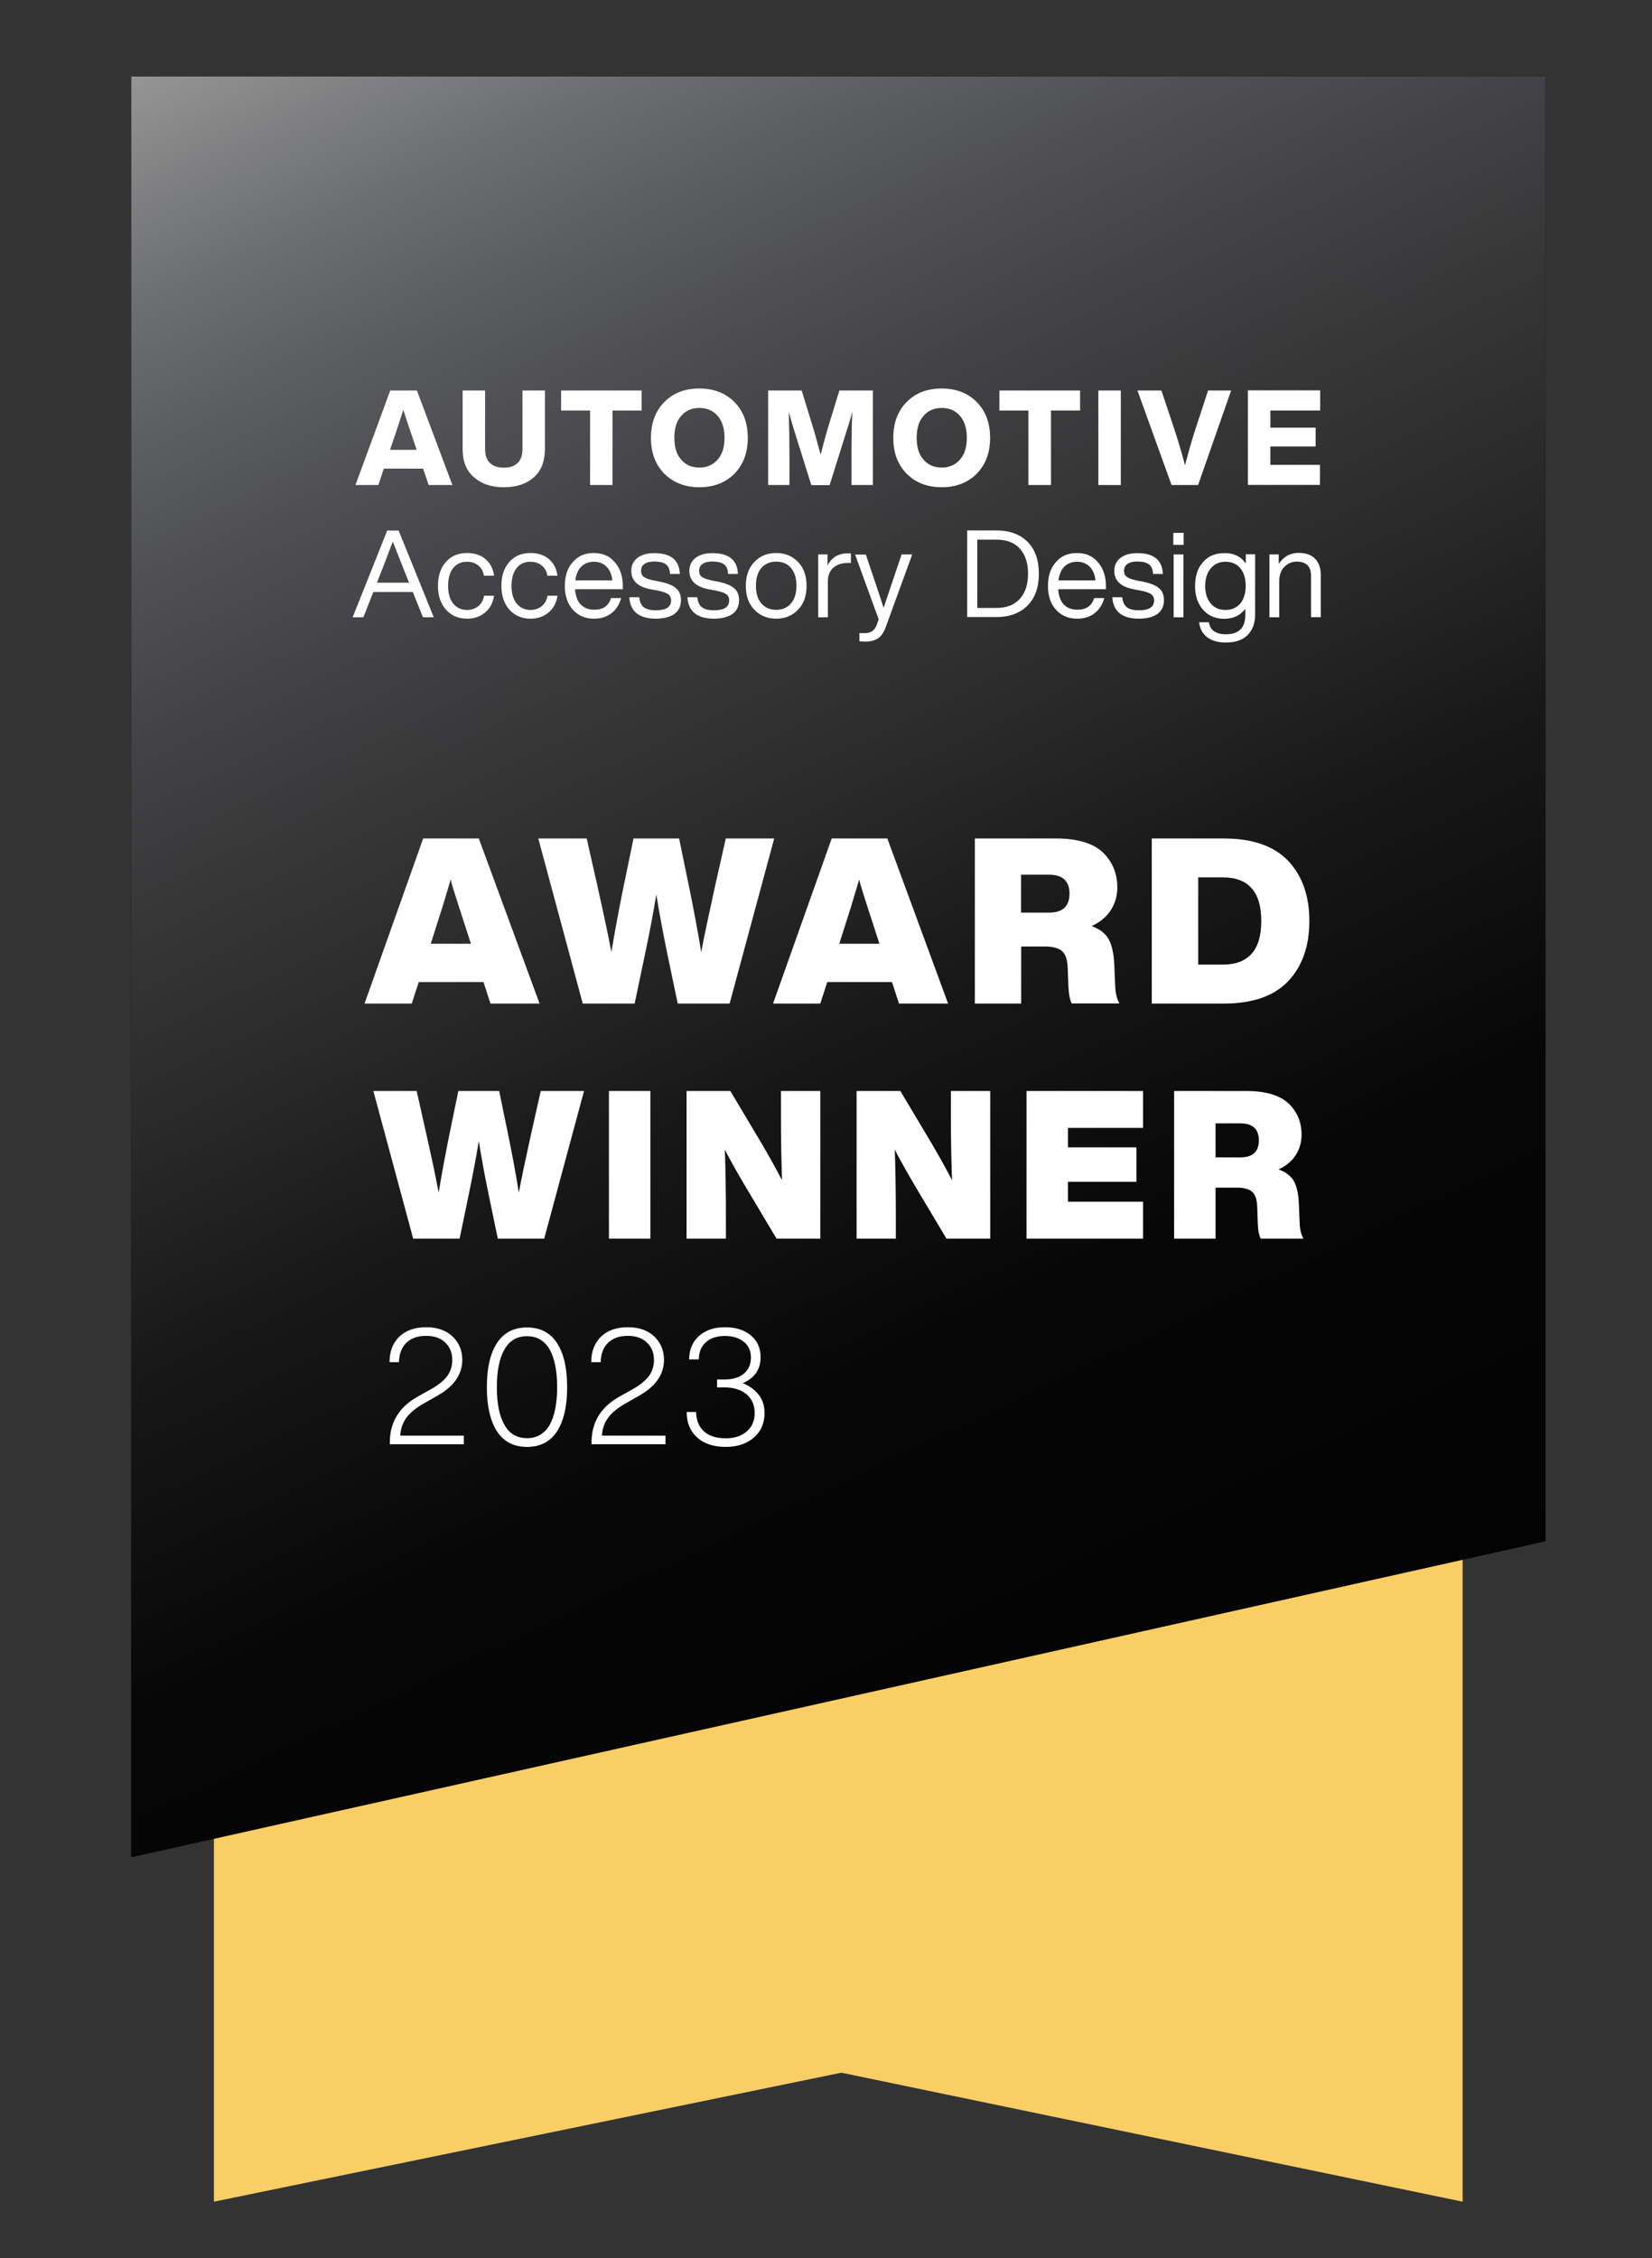<?xml version="1.0" encoding="utf-8"?>
<!-- Generator: Adobe Illustrator 28.3.0, SVG Export Plug-In . SVG Version: 6.00 Build 0)  -->
<svg version="1.1" xmlns="http://www.w3.org/2000/svg" xmlns:xlink="http://www.w3.org/1999/xlink" x="0px" y="0px"
	 viewBox="0 0 141.94 193.97" style="enable-background:new 0 0 141.94 193.97;" xml:space="preserve"><rect x="0" y="0" width="141.94" height="193.97" fill="#333333" stroke="none"/>
<style type="text/css">
	.st0{fill:#FFCC4D;}
	.st1{fill:url(#SVGID_1_);}
	.st2{fill:url(#SVGID_00000115514163547965249190000017831153566579007129_);}
	.st3{fill:none;stroke:#FFFFFF;stroke-width:0.5;stroke-miterlimit:10;}
	.st4{fill:url(#SVGID_00000134933472451118721350000012326948964380301231_);}
	.st5{fill:#FFFFFF;}
	.st6{fill:#010101;}
	.st7{fill:none;stroke:#010101;stroke-width:7.143;stroke-miterlimit:10;}
	.st8{fill:none;stroke:#000000;stroke-width:0.79;stroke-miterlimit:10;}
	.st9{fill:none;stroke:#000000;stroke-width:0.871;stroke-miterlimit:10;}
	.st10{fill-rule:evenodd;clip-rule:evenodd;}
	.st11{fill-rule:evenodd;clip-rule:evenodd;fill:#343334;}
	.st12{fill:url(#SVGID_00000167391427987294170100000008711464440538252978_);}
	.st13{fill:#343334;}
	.st14{fill:none;}
	.st15{fill:#333333;}
	.st16{fill-rule:evenodd;clip-rule:evenodd;fill:#FFFFFF;}
	.st17{fill:none;stroke:#000000;stroke-width:4;stroke-linecap:round;stroke-miterlimit:10;}
	.st18{fill:none;stroke:#000000;stroke-width:4.119;stroke-linecap:round;stroke-miterlimit:10;}
	.st19{fill:none;stroke:#000000;stroke-linecap:round;stroke-miterlimit:10;}
	.st20{fill:url(#SVGID_00000144296121883053593050000005979026358900148096_);}
	.st21{fill:url(#SVGID_00000062890982951061997230000000614301046168123044_);}
	.st22{fill:url(#SVGID_00000124158434833075005210000017184110395201511574_);}
	.st23{fill:url(#SVGID_00000139990038450555233980000005417557624820830118_);}
	.st24{fill:url(#SVGID_00000154386500323878524830000009742603587643851927_);}
	.st25{fill:url(#SVGID_00000031202130468436028920000005292197149862239921_);}
	.st26{fill:url(#SVGID_00000044879106192425778790000010727632222182858168_);}
	.st27{fill:url(#SVGID_00000123399222365581366040000001545265130665907645_);}
	.st28{fill:url(#SVGID_00000163055009204556384120000007256963285045509567_);}
	.st29{fill:url(#SVGID_00000072963057677698155610000015700168622382290336_);}
	.st30{fill:url(#SVGID_00000036956192126753101570000010676143628869177226_);}
	.st31{fill:url(#SVGID_00000033357008285805667140000000545564903409856924_);}
	.st32{fill:url(#SVGID_00000134965754598963512950000010509850744066394010_);}
	.st33{fill:#0D0C0E;}
	.st34{opacity:0.3;fill:url(#SVGID_00000060744679956718257710000008485835421895985811_);}
	.st35{opacity:0.5;}
	
		.st36{clip-path:url(#SVGID_00000029740053339921223710000005418583242295830462_);fill:url(#SVGID_00000073683489085747074460000012397901072416624000_);}
	
		.st37{clip-path:url(#SVGID_00000029740053339921223710000005418583242295830462_);fill:url(#SVGID_00000155121249302118715800000009330249518586595245_);}
	.st38{fill:url(#SVGID_00000092456115259435980670000004372686231632684983_);}
	.st39{fill:url(#SVGID_00000054242327690695742050000004437274951836562075_);}
	.st40{fill:url(#SVGID_00000122707686614702257460000014987913929521645965_);}
	.st41{fill:url(#SVGID_00000067929770314613764860000007883654295121132715_);}
	.st42{fill:url(#SVGID_00000107588046600216805230000013461633400590809740_);}
	.st43{fill:url(#SVGID_00000018203167717466336230000006815154085174597780_);}
	.st44{opacity:0.3;fill:url(#SVGID_00000080180035839053296280000001532416337736429705_);}
	
		.st45{clip-path:url(#SVGID_00000048482737305209084300000007377531061794617763_);fill:url(#SVGID_00000093858867257226904150000008335904783227537540_);}
	
		.st46{clip-path:url(#SVGID_00000048482737305209084300000007377531061794617763_);fill:url(#SVGID_00000058575971122995254180000017881370547215455904_);}
	.st47{fill:url(#SVGID_00000107563454918698903690000002420993739279965340_);}
	.st48{fill:url(#SVGID_00000101802701461798706310000016529616486487955111_);}
	.st49{fill:url(#SVGID_00000041276652699321228970000002390935891383953323_);}
	.st50{fill:url(#SVGID_00000121255259410209970800000003877867307714922919_);}
	.st51{fill:url(#SVGID_00000108283191515073354560000004180513613850079675_);}
	.st52{fill:url(#SVGID_00000029007161924710973880000008093084053663819958_);}
	.st53{opacity:0.3;fill:url(#SVGID_00000012467165536433388840000016455562202240485808_);}
	
		.st54{clip-path:url(#SVGID_00000061434490721338422940000004521462784229026706_);fill:url(#SVGID_00000166655625486724982330000002395834252351006360_);}
	
		.st55{clip-path:url(#SVGID_00000061434490721338422940000004521462784229026706_);fill:url(#SVGID_00000059302462606941325230000010125500383637933731_);}
	.st56{fill:url(#SVGID_00000176022784148445534930000008645269383005870982_);}
	.st57{fill:url(#SVGID_00000104694356916164698200000003415109969644082057_);}
	.st58{fill:url(#SVGID_00000004547721329830908630000004762878715077989769_);}
	.st59{fill:url(#SVGID_00000057843255576999574220000008811806579955105939_);}
	.st60{fill:none;stroke:#000000;stroke-miterlimit:10;}
	.st61{fill:url(#SVGID_00000088833081203362042390000004797739368666896814_);}
	.st62{fill:url(#SVGID_00000016757756702923782680000011628958237764853148_);}
	.st63{fill:url(#SVGID_00000043456831955737913430000007844115595999422904_);}
	.st64{fill:url(#SVGID_00000114787226498731247870000003725418461814254515_);}
	.st65{fill:url(#SVGID_00000087379418979381157910000014878989671960693695_);}
	.st66{fill:url(#SVGID_00000102512285365674851020000012098096726136744370_);}
	.st67{opacity:0.3;fill:url(#SVGID_00000104691685588627532830000010305090991887561914_);}
	
		.st68{clip-path:url(#SVGID_00000154407184830488701740000008796994692666991005_);fill:url(#SVGID_00000087400182114576617030000006877538952563228300_);}
	
		.st69{clip-path:url(#SVGID_00000154407184830488701740000008796994692666991005_);fill:url(#SVGID_00000120526192177843414140000016579126445111734452_);}
	.st70{fill:url(#SVGID_00000103249696136865001020000004665862305318611631_);}
	.st71{fill:url(#SVGID_00000026882185106989631190000017427578912584589720_);}
	.st72{fill:url(#SVGID_00000064355249042093056240000001846195810364793498_);}
	.st73{fill:url(#SVGID_00000119817679550386199520000007175855743502558390_);}
	.st74{clip-path:url(#SVGID_00000021799873830809279220000008356926821194780295_);fill-rule:evenodd;clip-rule:evenodd;}
	.st75{clip-path:url(#SVGID_00000107584138772407297520000012004636626848134023_);fill-rule:evenodd;clip-rule:evenodd;}
	.st76{clip-path:url(#SVGID_00000140016261153730921400000014211909735846318012_);fill-rule:evenodd;clip-rule:evenodd;}
	.st77{clip-path:url(#SVGID_00000151545663823933450750000017336123122795722421_);fill-rule:evenodd;clip-rule:evenodd;}
	.st78{clip-path:url(#SVGID_00000131339083590506757370000017432307748894727580_);fill-rule:evenodd;clip-rule:evenodd;}
	.st79{clip-path:url(#SVGID_00000169516437267274408090000008758522218598655663_);fill-rule:evenodd;clip-rule:evenodd;}
	.st80{clip-path:url(#SVGID_00000069363282615940889610000011386255447390118800_);fill-rule:evenodd;clip-rule:evenodd;}
	.st81{clip-path:url(#SVGID_00000023259734248417458350000005706451915520038788_);fill-rule:evenodd;clip-rule:evenodd;}
	.st82{fill:none;stroke:#FFFFFF;stroke-width:0.714;stroke-miterlimit:10;}
	.st83{fill:none;stroke:#000000;stroke-width:1.02;stroke-miterlimit:10;}
	.st84{fill:none;stroke:#FFFFFF;stroke-width:1.368;stroke-miterlimit:10;}
	.st85{fill:#FFFFFF;stroke:#000000;stroke-width:0.44;stroke-miterlimit:10;}
	.st86{fill:url(#SVGID_00000012469596419655753650000007751304937659310487_);}
	.st87{fill:url(#SVGID_00000022537826787064256740000004099592456458057375_);}
	.st88{fill:url(#SVGID_00000138560260411946015020000008405622662902981283_);}
	.st89{fill:url(#SVGID_00000052824773475706687430000016142263784765330102_);}
	.st90{fill:url(#SVGID_00000045614527214110691490000015003742812151916967_);}
	.st91{fill:url(#SVGID_00000099623150945110588920000015272900955681642429_);}
	.st92{fill:url(#SVGID_00000101094755574657065840000015516224998761301687_);}
	.st93{fill:url(#SVGID_00000030447807563794336450000002161109718012618679_);}
	.st94{fill:url(#SVGID_00000013907099148622159430000012474593284452392615_);}
	.st95{fill:url(#SVGID_00000057828862563503209800000004924356935792675479_);}
	.st96{fill:url(#SVGID_00000047018592051564275050000003194722538047841968_);}
	.st97{fill:url(#SVGID_00000149349579960906966880000009522747974488503951_);}
	.st98{fill:url(#SVGID_00000034805630724056459190000016179649294190825857_);}
	.st99{fill:url(#SVGID_00000131338117940623335690000007021886047207996807_);}
	.st100{fill:url(#SVGID_00000025426399146924256570000011796893329800295101_);}
	.st101{fill:url(#SVGID_00000096751879485084264680000018236448183582424458_);}
	.st102{fill:url(#SVGID_00000145751166115515380060000012870892712120982663_);}
	.st103{fill:url(#SVGID_00000127034965994575082880000002046659805999869316_);}
	.st104{fill:url(#SVGID_00000176731176901120986810000003166002729116109700_);}
	.st105{stroke:#000000;stroke-width:0.25;stroke-miterlimit:10;}
	.st106{stroke:#000000;stroke-width:0.3;stroke-miterlimit:10;}
	.st107{fill:none;stroke:#000000;stroke-width:0.8;stroke-miterlimit:10;}
	.st108{clip-path:url(#SVGID_00000170276971436673930110000016226358434943078554_);fill-rule:evenodd;clip-rule:evenodd;}
	.st109{clip-path:url(#SVGID_00000138546458972947806640000008901222515963805345_);fill-rule:evenodd;clip-rule:evenodd;}
	.st110{clip-path:url(#SVGID_00000008870926776149273730000009688507645834205073_);fill-rule:evenodd;clip-rule:evenodd;}
	.st111{clip-path:url(#SVGID_00000154386602689614202340000005411686203956537515_);fill-rule:evenodd;clip-rule:evenodd;}
	.st112{clip-path:url(#SVGID_00000011746954030263534010000013323873220839587977_);fill-rule:evenodd;clip-rule:evenodd;}
	.st113{clip-path:url(#SVGID_00000016045144566911697800000008892574726253944503_);fill-rule:evenodd;clip-rule:evenodd;}
	.st114{clip-path:url(#SVGID_00000009548424905393314640000002745715097323257996_);fill-rule:evenodd;clip-rule:evenodd;}
	.st115{clip-path:url(#SVGID_00000079482134370910070490000005908198387950665653_);fill-rule:evenodd;clip-rule:evenodd;}
	.st116{fill:none;stroke:#010101;stroke-width:7;stroke-miterlimit:10;}
	.st117{fill:none;stroke:#FFFFFF;stroke-width:1.387;stroke-miterlimit:10;}
	.st118{stroke:#000000;stroke-width:0.944;stroke-miterlimit:10;}
	.st119{stroke:#000000;stroke-width:0.463;stroke-miterlimit:10;}
	.st120{clip-path:url(#SVGID_00000092456392634363007840000006992140622314048672_);fill-rule:evenodd;clip-rule:evenodd;}
	.st121{clip-path:url(#SVGID_00000047033716109468807350000006854414959310673332_);fill-rule:evenodd;clip-rule:evenodd;}
	.st122{clip-path:url(#SVGID_00000110442381129294595630000005556579876769149353_);fill-rule:evenodd;clip-rule:evenodd;}
	.st123{clip-path:url(#SVGID_00000169535220133974226270000001150444371482969272_);fill-rule:evenodd;clip-rule:evenodd;}
	.st124{fill:url(#SVGID_00000165946341952073479590000015503602686535428009_);}
	.st125{fill:none;stroke:#000000;stroke-width:0.567;stroke-miterlimit:22.926;}
</style>
<g id="Artwork">
	<g>
		<polygon style="fill:#F8CE65;" points="125.67,189.11 72.29,178.03 18.38,189.11 18.38,47.77 125.67,47.77 		"/>
		<g>
			<polygon points="132.78,132.38 11.28,159.52 11.28,6.57 132.78,6.57 			"/>
		</g>
		<g>
			<linearGradient id="SVGID_1_" gradientUnits="userSpaceOnUse" x1="9.972" y1="-47.112" x2="119.327" y2="182.253">
				<stop  offset="0" style="stop-color:#000000"/>
				<stop  offset="0.025" style="stop-color:#101010;stop-opacity:0.949"/>
				<stop  offset="0.048" style="stop-color:#2F2E30;stop-opacity:0.898"/>
				<stop  offset="0.072" style="stop-color:#4A4A4C;stop-opacity:0.848"/>
				<stop  offset="0.096" style="stop-color:#626365;stop-opacity:0.798"/>
				<stop  offset="0.119" style="stop-color:#7E8082;stop-opacity:0.749"/>
				<stop  offset="0.143" style="stop-color:#9FA1A3;stop-opacity:0.7"/>
				<stop  offset="0.166" style="stop-color:#C9CACC;stop-opacity:0.65"/>
				<stop  offset="0.189" style="stop-color:#FBFBFB;stop-opacity:0.602"/>
				<stop  offset="0.19" style="stop-color:#FFFFFF;stop-opacity:0.6"/>
				<stop  offset="0.196" style="stop-color:#F4F4F5;stop-opacity:0.603"/>
				<stop  offset="0.229" style="stop-color:#CECFD1;stop-opacity:0.619"/>
				<stop  offset="0.265" style="stop-color:#AAACAE;stop-opacity:0.637"/>
				<stop  offset="0.305" style="stop-color:#8D8F91;stop-opacity:0.657"/>
				<stop  offset="0.348" style="stop-color:#757679;stop-opacity:0.678"/>
				<stop  offset="0.396" style="stop-color:#5F6062;stop-opacity:0.702"/>
				<stop  offset="0.449" style="stop-color:#4C4C4E;stop-opacity:0.728"/>
				<stop  offset="0.512" style="stop-color:#383839;stop-opacity:0.759"/>
				<stop  offset="0.589" style="stop-color:#1E1E1F;stop-opacity:0.797"/>
				<stop  offset="0.698" style="stop-color:#070708;stop-opacity:0.851"/>
				<stop  offset="1" style="stop-color:#000000"/>
			</linearGradient>
			<polygon class="st1" points="132.78,132.38 11.28,159.52 11.28,6.57 132.78,6.57 			"/>
		</g>
		<g>
			<g>
				<path class="st5" d="M46.36,86.2h-4.22l-0.6-1.85h-5.56l-0.6,1.85h-4.06l5.04-14.18h4.78L46.36,86.2z M38.05,77.79l-1.04,3.27
					h3.45l-1.06-3.27c-0.37-1.14-0.6-1.89-0.68-2.25C38.4,76.65,38.17,77.4,38.05,77.79z"/>
				<path class="st5" d="M61.44,76.1l0.92-4.08h4.16L62.69,86.2h-4.46L57.35,82c-0.41-2-0.73-3.73-0.96-5.18
					c-0.25,1.57-0.58,3.29-0.98,5.18l-0.88,4.2h-4.46l-3.82-14.18h4.16l0.92,4.08c0.58,2.59,0.98,4.48,1.2,5.68
					c0.31-1.86,0.66-3.75,1.06-5.68l0.84-4.08h3.92l0.84,4.08c0.4,1.93,0.75,3.82,1.06,5.68C60.47,80.58,60.87,78.69,61.44,76.1z"/>
				<path class="st5" d="M81.46,86.2h-4.22l-0.6-1.85h-5.56l-0.6,1.85h-4.06l5.04-14.18h4.78L81.46,86.2z M73.15,77.79l-1.04,3.27
					h3.45l-1.06-3.27c-0.37-1.14-0.6-1.89-0.68-2.25C73.49,76.65,73.27,77.4,73.15,77.79z"/>
				<path class="st5" d="M95.74,82.87l0.08,1.89c0.03,0.58,0.15,1.06,0.36,1.43h-4.1c-0.16-0.31-0.25-0.78-0.28-1.43l-0.06-1.61
					c-0.03-0.72-0.19-1.21-0.49-1.46s-0.78-0.39-1.44-0.39h-2.07v4.9h-3.98V72.02h6.97c1.81,0,3.14,0.39,4,1.17
					C95.57,73.99,96,75,96,76.22c0,0.73-0.19,1.39-0.57,1.97c-0.38,0.58-0.93,1.04-1.64,1.35c0.72,0.27,1.21,0.65,1.48,1.16
					C95.54,81.21,95.7,81.93,95.74,82.87z M87.73,75.12v3.27h2.39c1.18,0,1.77-0.54,1.77-1.63s-0.59-1.63-1.77-1.63H87.73z"/>
				<path class="st5" d="M98.96,72.02h6.19c2.46,0,4.3,0.64,5.52,1.91c1.22,1.29,1.83,3.01,1.83,5.18s-0.61,3.89-1.83,5.18
					c-1.22,1.27-3.06,1.91-5.52,1.91h-6.19V72.02z M102.95,82.85h2.13c2.19,0,3.29-1.25,3.29-3.74s-1.1-3.75-3.29-3.75h-2.13V82.85z
					"/>
			</g>
			<g>
				<path class="st5" d="M45.64,97.36l0.82-3.65h3.72l-3.42,12.68h-3.99l-0.78-3.76c-0.37-1.79-0.65-3.34-0.85-4.63
					c-0.23,1.4-0.52,2.95-0.87,4.63l-0.78,3.76h-3.99l-3.42-12.68h3.72l0.82,3.65c0.52,2.31,0.88,4.01,1.07,5.08
					c0.27-1.66,0.59-3.35,0.94-5.08l0.75-3.65h3.51l0.75,3.65c0.36,1.72,0.67,3.41,0.94,5.08C44.77,101.37,45.13,99.68,45.64,97.36z
					"/>
				<path class="st5" d="M55.88,106.39h-3.56V93.71h3.56V106.39z"/>
				<path class="st5" d="M67.1,95.78v-2.07h3.38v12.68h-3.76l-2.69-4.51c-0.72-1.22-1.31-2.27-1.75-3.13
					c0.06,1.75,0.09,3.6,0.09,5.57v2.07h-3.38V93.71h3.76l2.69,4.51c0.64,1.09,1.22,2.14,1.75,3.15
					C67.13,99.62,67.1,97.76,67.1,95.78z"/>
				<path class="st5" d="M81.7,95.78v-2.07h3.38v12.68h-3.76l-2.69-4.51c-0.72-1.22-1.31-2.27-1.75-3.13
					c0.06,1.75,0.09,3.6,0.09,5.57v2.07H73.6V93.71h3.76l2.69,4.51c0.64,1.09,1.22,2.14,1.75,3.15
					C81.73,99.62,81.7,97.76,81.7,95.78z"/>
				<path class="st5" d="M98.21,93.71v3.17h-6.45v1.67h5.88v2.96h-5.88v1.71h6.45v3.17H88.2V93.71H98.21z"/>
				<path class="st5" d="M111.6,103.42l0.07,1.69c0.02,0.52,0.13,0.95,0.32,1.28h-3.67c-0.14-0.27-0.23-0.7-0.25-1.28l-0.05-1.44
					c-0.02-0.64-0.17-1.08-0.44-1.31c-0.27-0.23-0.7-0.35-1.29-0.35h-1.85v4.38h-3.56V93.71h6.23c1.61,0,2.81,0.35,3.58,1.05
					c0.76,0.71,1.14,1.62,1.14,2.71c0,0.65-0.17,1.24-0.51,1.76c-0.34,0.52-0.83,0.93-1.47,1.21c0.64,0.24,1.08,0.58,1.33,1.03
					C111.43,101.93,111.57,102.57,111.6,103.42z M104.44,96.49v2.92h2.14c1.06,0,1.58-0.49,1.58-1.46c0-0.97-0.53-1.46-1.58-1.46
					H104.44z"/>
			</g>
		</g>
		<g>
			<g>
				<path class="st5" d="M38.87,41.66h-2.04l-0.48-1.41h-3.37l-0.47,1.41h-1.97l2.99-8.12h2.29L38.87,41.66z M33.98,37.25
					l-0.47,1.39h2.29l-0.47-1.39c-0.14-0.41-0.37-1.09-0.68-2.05C34.25,36.44,34.03,37.12,33.98,37.25z"/>
				<path class="st5" d="M43.27,41.85c-1.06,0-1.91-0.29-2.55-0.86c-0.65-0.55-0.97-1.36-0.97-2.42v-5.03h1.93v5.05
					c0,0.52,0.14,0.91,0.42,1.18s0.67,0.4,1.18,0.4c0.51,0,0.91-0.13,1.19-0.4s0.42-0.66,0.42-1.18v-5.05h1.93v5.03
					c0,1.04-0.31,1.85-0.94,2.42C45.24,41.56,44.38,41.85,43.27,41.85z"/>
				<path class="st5" d="M48.21,33.54h6.92v1.72h-2.5v6.4H50.7v-6.4h-2.49V33.54z"/>
				<path class="st5" d="M60.09,41.85c-1.24,0-2.24-0.39-3.01-1.16c-0.77-0.78-1.15-1.81-1.15-3.08s0.38-2.3,1.15-3.08
					c0.77-0.78,1.77-1.16,3.01-1.16c1.24,0,2.24,0.39,3.01,1.16c0.77,0.78,1.15,1.81,1.15,3.08s-0.38,2.29-1.15,3.08
					C62.33,41.46,61.33,41.85,60.09,41.85z M58.53,39.48c0.39,0.46,0.91,0.68,1.56,0.68c0.65,0,1.17-0.23,1.57-0.68
					c0.4-0.45,0.59-1.08,0.59-1.88s-0.2-1.43-0.59-1.88c-0.4-0.46-0.93-0.68-1.57-0.68c-0.65,0-1.17,0.23-1.56,0.68
					c-0.4,0.45-0.59,1.08-0.59,1.88S58.13,39.04,58.53,39.48z"/>
				<path class="st5" d="M71.06,37l1.06-3.46H75v8.12h-1.84v-2.38c0-1.51,0.02-2.82,0.07-3.92c-0.14,0.56-0.33,1.17-0.55,1.85
					l-1.4,4.46h-1.57l-1.4-4.46c-0.17-0.54-0.35-1.15-0.54-1.84c0.04,1.28,0.06,2.58,0.06,3.91v2.38H66v-8.12h2.88l1.07,3.49
					c0.14,0.49,0.33,1.17,0.56,2.02C70.69,38.33,70.88,37.65,71.06,37z"/>
				<path class="st5" d="M80.91,41.85c-1.24,0-2.24-0.39-3.01-1.16c-0.77-0.78-1.15-1.81-1.15-3.08s0.38-2.3,1.15-3.08
					c0.77-0.78,1.77-1.16,3.01-1.16c1.24,0,2.24,0.39,3.01,1.16c0.77,0.78,1.15,1.81,1.15,3.08s-0.38,2.29-1.15,3.08
					C83.15,41.46,82.15,41.85,80.91,41.85z M79.35,39.48c0.39,0.46,0.91,0.68,1.56,0.68c0.65,0,1.17-0.23,1.57-0.68
					c0.4-0.45,0.59-1.08,0.59-1.88s-0.2-1.43-0.59-1.88c-0.4-0.46-0.93-0.68-1.57-0.68c-0.65,0-1.17,0.23-1.56,0.68
					c-0.4,0.45-0.59,1.08-0.59,1.88S78.95,39.04,79.35,39.48z"/>
				<path class="st5" d="M85.88,33.54h6.92v1.72h-2.5v6.4h-1.94v-6.4h-2.49V33.54z"/>
				<path class="st5" d="M96.3,41.66h-1.93v-8.12h1.93V41.66z"/>
				<path class="st5" d="M102.63,37.11l1.17-3.57h1.98l-2.84,8.12h-2.28l-2.93-8.12h2.06l1.19,3.57c0.37,1.16,0.65,2.11,0.83,2.85
					C102.09,38.92,102.36,37.97,102.63,37.11z"/>
				<path class="st5" d="M113.43,33.54v1.72h-4.28v1.47h3.89v1.62h-3.89v1.58h4.26v1.72h-6.19v-8.12H113.43z"/>
			</g>
		</g>
		<g>
			<g>
				<path class="st5" d="M37.27,53.02h-0.93l-0.87-2.17h-3.39l-0.86,2.17H30.3l2.97-7.45h0.98L37.27,53.02z M32.42,49.97l-0.03,0.08
					h2.76l-0.04-0.09c-0.17-0.43-0.63-1.57-1.36-3.44C33.25,47.84,32.81,48.99,32.42,49.97z"/>
				<path class="st5" d="M40.13,53.14c-0.75,0-1.35-0.26-1.81-0.77c-0.46-0.52-0.69-1.2-0.69-2.05c0-0.87,0.23-1.55,0.69-2.06
					c0.45-0.51,1.05-0.76,1.81-0.76c0.64,0,1.17,0.17,1.58,0.52c0.41,0.35,0.66,0.83,0.74,1.43h-0.87c-0.06-0.38-0.23-0.68-0.5-0.89
					c-0.27-0.21-0.59-0.31-0.96-0.31c-0.5,0-0.89,0.18-1.18,0.54c-0.29,0.36-0.44,0.87-0.44,1.53c0,0.66,0.15,1.17,0.45,1.53
					c0.3,0.36,0.69,0.54,1.18,0.54c0.37,0,0.69-0.11,0.96-0.32c0.27-0.22,0.44-0.52,0.5-0.9h0.86c-0.09,0.61-0.35,1.09-0.77,1.44
					S40.75,53.14,40.13,53.14z"/>
				<path class="st5" d="M45.58,53.14c-0.75,0-1.35-0.26-1.81-0.77c-0.46-0.52-0.69-1.2-0.69-2.05c0-0.87,0.23-1.55,0.69-2.06
					c0.45-0.51,1.05-0.76,1.81-0.76c0.64,0,1.17,0.17,1.58,0.52c0.41,0.35,0.66,0.83,0.74,1.43h-0.87c-0.06-0.38-0.23-0.68-0.5-0.89
					c-0.27-0.21-0.59-0.31-0.96-0.31c-0.5,0-0.89,0.18-1.18,0.54c-0.29,0.36-0.44,0.87-0.44,1.53c0,0.66,0.15,1.17,0.45,1.53
					c0.3,0.36,0.69,0.54,1.18,0.54c0.37,0,0.69-0.11,0.96-0.32c0.27-0.22,0.44-0.52,0.5-0.9h0.86c-0.09,0.61-0.35,1.09-0.77,1.44
					S46.2,53.14,45.58,53.14z"/>
				<path class="st5" d="M53.51,50.32v0.29h-4.1c0.04,0.59,0.21,1.03,0.49,1.32s0.68,0.44,1.17,0.44c0.75,0,1.22-0.33,1.43-1h0.87
					c-0.15,0.54-0.42,0.98-0.82,1.29c-0.4,0.32-0.9,0.48-1.51,0.48c-0.75,0-1.35-0.25-1.81-0.76c-0.47-0.51-0.7-1.2-0.7-2.06
					c0-0.85,0.23-1.54,0.69-2.05c0.45-0.52,1.05-0.77,1.8-0.77c0.77,0,1.38,0.27,1.82,0.81C53.29,48.83,53.51,49.51,53.51,50.32z
					 M51.03,48.25c-0.44,0-0.8,0.14-1.08,0.41s-0.45,0.67-0.52,1.19h3.18c-0.04-0.47-0.2-0.86-0.48-1.16
					C51.85,48.4,51.48,48.25,51.03,48.25z"/>
				<path class="st5" d="M56.36,53.14c-1.44,0-2.21-0.61-2.29-1.84h0.85c0.05,0.41,0.18,0.69,0.4,0.86s0.57,0.26,1.04,0.26
					c0.86,0,1.3-0.28,1.3-0.84c0-0.24-0.09-0.43-0.27-0.55c-0.18-0.13-0.5-0.23-0.97-0.32l-0.5-0.09c-1.12-0.21-1.68-0.74-1.68-1.59
					c0-0.47,0.18-0.84,0.53-1.11s0.83-0.41,1.44-0.41c1.43,0,2.16,0.6,2.2,1.79h-0.84c-0.02-0.39-0.14-0.67-0.36-0.83
					c-0.22-0.16-0.55-0.24-1-0.24c-0.36,0-0.64,0.07-0.84,0.21s-0.29,0.33-0.29,0.59c0,0.24,0.08,0.42,0.25,0.53
					c0.17,0.12,0.45,0.22,0.84,0.3l0.48,0.09c0.66,0.13,1.14,0.32,1.43,0.57c0.29,0.24,0.43,0.59,0.43,1.03
					c0,0.51-0.19,0.91-0.57,1.19C57.55,53,57.02,53.14,56.36,53.14z"/>
				<path class="st5" d="M61.35,53.14c-1.44,0-2.21-0.61-2.29-1.84h0.85c0.05,0.41,0.18,0.69,0.4,0.86s0.57,0.26,1.04,0.26
					c0.86,0,1.3-0.28,1.3-0.84c0-0.24-0.09-0.43-0.27-0.55c-0.18-0.13-0.5-0.23-0.97-0.32l-0.5-0.09c-1.12-0.21-1.68-0.74-1.68-1.59
					c0-0.47,0.18-0.84,0.53-1.11s0.83-0.41,1.44-0.41c1.43,0,2.16,0.6,2.2,1.79h-0.84c-0.02-0.39-0.14-0.67-0.36-0.83
					c-0.22-0.16-0.55-0.24-1-0.24c-0.36,0-0.64,0.07-0.84,0.21s-0.29,0.33-0.29,0.59c0,0.24,0.08,0.42,0.25,0.53
					c0.17,0.12,0.45,0.22,0.84,0.3l0.48,0.09c0.66,0.13,1.14,0.32,1.43,0.57c0.29,0.24,0.43,0.59,0.43,1.03
					c0,0.51-0.19,0.91-0.57,1.19C62.54,53,62.02,53.14,61.35,53.14z"/>
				<path class="st5" d="M68.57,52.37c-0.5,0.52-1.12,0.77-1.88,0.77c-0.76,0-1.39-0.26-1.88-0.77c-0.49-0.51-0.73-1.19-0.73-2.05
					s0.24-1.54,0.73-2.05c0.5-0.52,1.12-0.77,1.88-0.77c0.76,0,1.39,0.26,1.88,0.77c0.49,0.51,0.73,1.19,0.73,2.05
					S69.06,51.86,68.57,52.37z M65.42,51.83c0.31,0.37,0.74,0.55,1.27,0.55s0.95-0.18,1.27-0.55c0.31-0.36,0.47-0.87,0.47-1.52
					c0-0.66-0.16-1.17-0.47-1.53c-0.31-0.36-0.74-0.54-1.27-0.54s-0.95,0.18-1.27,0.54c-0.31,0.36-0.47,0.87-0.47,1.53
					C64.95,50.96,65.1,51.47,65.42,51.83z"/>
				<path class="st5" d="M72.83,47.53c0.14,0,0.23,0,0.28,0.01v0.81H72.9c-0.56,0-0.99,0.14-1.3,0.41
					c-0.31,0.28-0.47,0.67-0.47,1.18v3.08H70.3v-5.4h0.8v0.95C71.45,47.88,72.03,47.53,72.83,47.53z"/>
				<path class="st5" d="M76.71,49.86l0.76-2.24h0.91l-2.28,6.25c-0.16,0.45-0.38,0.77-0.66,0.96c-0.28,0.18-0.65,0.28-1.1,0.28
					c-0.15,0-0.32-0.01-0.5-0.03v-0.7h0.49c0.48,0,0.81-0.22,0.98-0.67l0.19-0.5l-2.03-5.58h0.92l0.76,2.25
					c0.27,0.8,0.53,1.57,0.77,2.33C76.14,51.55,76.4,50.77,76.71,49.86z"/>
				<path class="st5" d="M83.1,45.56h2.51c1.13,0,2.02,0.33,2.68,0.98c0.65,0.66,0.97,1.57,0.97,2.74c0,1.16-0.32,2.07-0.97,2.73
					c-0.66,0.66-1.56,0.99-2.68,0.99H83.1V45.56z M83.97,52.22h1.63c0.88,0,1.55-0.26,2.02-0.78c0.47-0.52,0.71-1.23,0.71-2.16
					s-0.24-1.64-0.71-2.16c-0.47-0.52-1.15-0.77-2.02-0.77h-1.63V52.22z"/>
				<path class="st5" d="M95.02,50.32v0.29h-4.1c0.04,0.59,0.21,1.03,0.49,1.32s0.68,0.44,1.17,0.44c0.75,0,1.22-0.33,1.43-1h0.87
					c-0.15,0.54-0.42,0.98-0.82,1.29c-0.4,0.32-0.9,0.48-1.51,0.48c-0.75,0-1.35-0.25-1.81-0.76c-0.47-0.51-0.7-1.2-0.7-2.06
					c0-0.85,0.23-1.54,0.69-2.05c0.45-0.52,1.05-0.77,1.8-0.77c0.77,0,1.38,0.27,1.82,0.81C94.8,48.83,95.02,49.51,95.02,50.32z
					 M92.54,48.25c-0.44,0-0.8,0.14-1.08,0.41s-0.45,0.67-0.52,1.19h3.18c-0.04-0.47-0.2-0.86-0.48-1.16
					C93.35,48.4,92.99,48.25,92.54,48.25z"/>
				<path class="st5" d="M97.86,53.14c-1.44,0-2.21-0.61-2.29-1.84h0.85c0.05,0.41,0.18,0.69,0.4,0.86s0.57,0.26,1.04,0.26
					c0.86,0,1.3-0.28,1.3-0.84c0-0.24-0.09-0.43-0.27-0.55c-0.18-0.13-0.5-0.23-0.97-0.32l-0.5-0.09c-1.12-0.21-1.68-0.74-1.68-1.59
					c0-0.47,0.18-0.84,0.53-1.11s0.83-0.41,1.44-0.41c1.43,0,2.16,0.6,2.2,1.79h-0.84c-0.02-0.39-0.14-0.67-0.36-0.83
					c-0.22-0.16-0.55-0.24-1-0.24c-0.36,0-0.64,0.07-0.84,0.21s-0.29,0.33-0.29,0.59c0,0.24,0.08,0.42,0.25,0.53
					c0.17,0.12,0.45,0.22,0.84,0.3l0.48,0.09c0.66,0.13,1.14,0.32,1.43,0.57c0.29,0.24,0.43,0.59,0.43,1.03
					c0,0.51-0.19,0.91-0.57,1.19C99.06,53,98.53,53.14,97.86,53.14z"/>
				<path class="st5" d="M101.7,46.8h-0.89v-1.03h0.89V46.8z M101.68,53.02h-0.84v-5.4h0.84V53.02z"/>
				<path class="st5" d="M107.04,48.4v-0.79h0.8v5.19c0,0.74-0.22,1.32-0.65,1.75c-0.43,0.43-1.05,0.64-1.86,0.64
					c-0.67,0-1.21-0.15-1.61-0.46c-0.4-0.31-0.63-0.73-0.69-1.28h0.84c0.1,0.68,0.59,1.03,1.46,1.03c1.12,0,1.67-0.56,1.67-1.67
					v-0.52c-0.43,0.57-1.03,0.86-1.81,0.86c-0.76,0-1.37-0.26-1.82-0.77c-0.46-0.52-0.69-1.2-0.69-2.05c0-0.87,0.23-1.55,0.69-2.06
					c0.45-0.51,1.05-0.76,1.82-0.76C105.99,47.49,106.61,47.79,107.04,48.4z M105.29,52.39c0.53,0,0.95-0.18,1.27-0.55
					c0.31-0.37,0.47-0.88,0.47-1.52s-0.16-1.15-0.47-1.52c-0.31-0.37-0.74-0.55-1.27-0.55c-0.52,0-0.94,0.19-1.26,0.57
					s-0.48,0.88-0.48,1.51s0.16,1.13,0.48,1.51S104.77,52.39,105.29,52.39z"/>
				<path class="st5" d="M111.58,47.49c0.6,0,1.07,0.16,1.4,0.49s0.5,0.79,0.5,1.38v3.65h-0.84v-3.57c0-0.8-0.41-1.2-1.24-1.2
					c-0.39,0-0.74,0.15-1.04,0.44s-0.45,0.72-0.45,1.28v3.06h-0.84v-5.4h0.8v0.81C110.3,47.8,110.86,47.49,111.58,47.49z"/>
			</g>
		</g>
		<g>
			<path class="st5" d="M34.39,123.31h5.46v0.74h-6.36l0.01-0.39c0.07-1.62,0.87-2.85,2.39-3.7l1.16-0.65
				c0.63-0.36,1.09-0.73,1.38-1.12c0.28-0.39,0.43-0.85,0.43-1.39c0-0.6-0.2-1.09-0.6-1.48c-0.4-0.39-0.95-0.58-1.65-0.58
				c-0.72,0-1.28,0.2-1.69,0.59c-0.41,0.4-0.62,0.95-0.64,1.67h-0.81c0-0.92,0.28-1.65,0.84-2.19c0.56-0.54,1.33-0.81,2.32-0.81
				c0.95,0,1.7,0.27,2.26,0.8c0.55,0.53,0.83,1.2,0.83,2c0,1.26-0.72,2.29-2.17,3.1l-1.02,0.58c-0.72,0.4-1.24,0.81-1.58,1.25
				C34.61,122.18,34.42,122.7,34.39,123.31z"/>
			<path class="st5" d="M48.73,119.15c0,1.64-0.29,2.9-0.87,3.79s-1.44,1.34-2.58,1.34s-2-0.45-2.58-1.34
				c-0.58-0.9-0.87-2.17-0.87-3.79c0-1.64,0.29-2.9,0.87-3.79s1.44-1.34,2.58-1.34s2,0.45,2.58,1.34S48.73,117.51,48.73,119.15z
				 M43.35,122.4c0.42,0.75,1.07,1.13,1.93,1.13c0.86,0,1.5-0.38,1.94-1.13c0.43-0.76,0.65-1.85,0.65-3.25
				c0-1.41-0.22-2.49-0.65-3.25c-0.44-0.75-1.09-1.13-1.94-1.13c-0.86,0-1.51,0.38-1.93,1.13c-0.44,0.75-0.66,1.84-0.66,3.25
				C42.69,120.56,42.91,121.65,43.35,122.4z"/>
			<path class="st5" d="M51.72,123.31h5.46v0.74h-6.36l0.01-0.39c0.07-1.62,0.87-2.85,2.39-3.7l1.16-0.65
				c0.63-0.36,1.09-0.73,1.38-1.12c0.28-0.39,0.43-0.85,0.43-1.39c0-0.6-0.2-1.09-0.6-1.48c-0.4-0.39-0.95-0.58-1.65-0.58
				c-0.72,0-1.28,0.2-1.69,0.59c-0.41,0.4-0.62,0.95-0.64,1.67h-0.81c0-0.92,0.28-1.65,0.84-2.19c0.56-0.54,1.33-0.81,2.32-0.81
				c0.95,0,1.7,0.27,2.26,0.8c0.55,0.53,0.83,1.2,0.83,2c0,1.26-0.72,2.29-2.17,3.1l-1.02,0.58c-0.72,0.4-1.24,0.81-1.58,1.25
				C51.94,122.18,51.75,122.7,51.72,123.31z"/>
			<path class="st5" d="M63.82,118.8c0.58,0.24,1.04,0.58,1.37,1.01c0.34,0.43,0.5,0.95,0.5,1.56c0,0.87-0.31,1.58-0.92,2.11
				c-0.62,0.53-1.42,0.8-2.41,0.8c-1.04,0-1.86-0.27-2.46-0.81c-0.6-0.54-0.9-1.27-0.9-2.19h0.81c0.01,0.72,0.24,1.27,0.68,1.67
				c0.45,0.4,1.07,0.59,1.87,0.59c0.75,0,1.34-0.19,1.8-0.59c0.46-0.39,0.68-0.92,0.68-1.58c0-0.68-0.23-1.22-0.7-1.61
				s-1.09-0.59-1.87-0.59h-0.66v-0.68h0.62c0.72,0,1.28-0.17,1.68-0.5c0.4-0.33,0.61-0.8,0.61-1.39c0-0.57-0.2-1.02-0.61-1.35
				c-0.4-0.33-0.95-0.5-1.63-0.5c-0.67,0-1.21,0.17-1.61,0.52c-0.41,0.35-0.62,0.85-0.63,1.49h-0.83c0.01-0.84,0.29-1.51,0.85-2.01
				c0.56-0.5,1.3-0.75,2.23-0.75c0.92,0,1.66,0.23,2.22,0.7c0.56,0.46,0.84,1.09,0.84,1.88C65.35,117.62,64.85,118.36,63.82,118.8z"
				/>
		</g>
	</g>
</g>
<g id="Diecut">
</g>
</svg>
